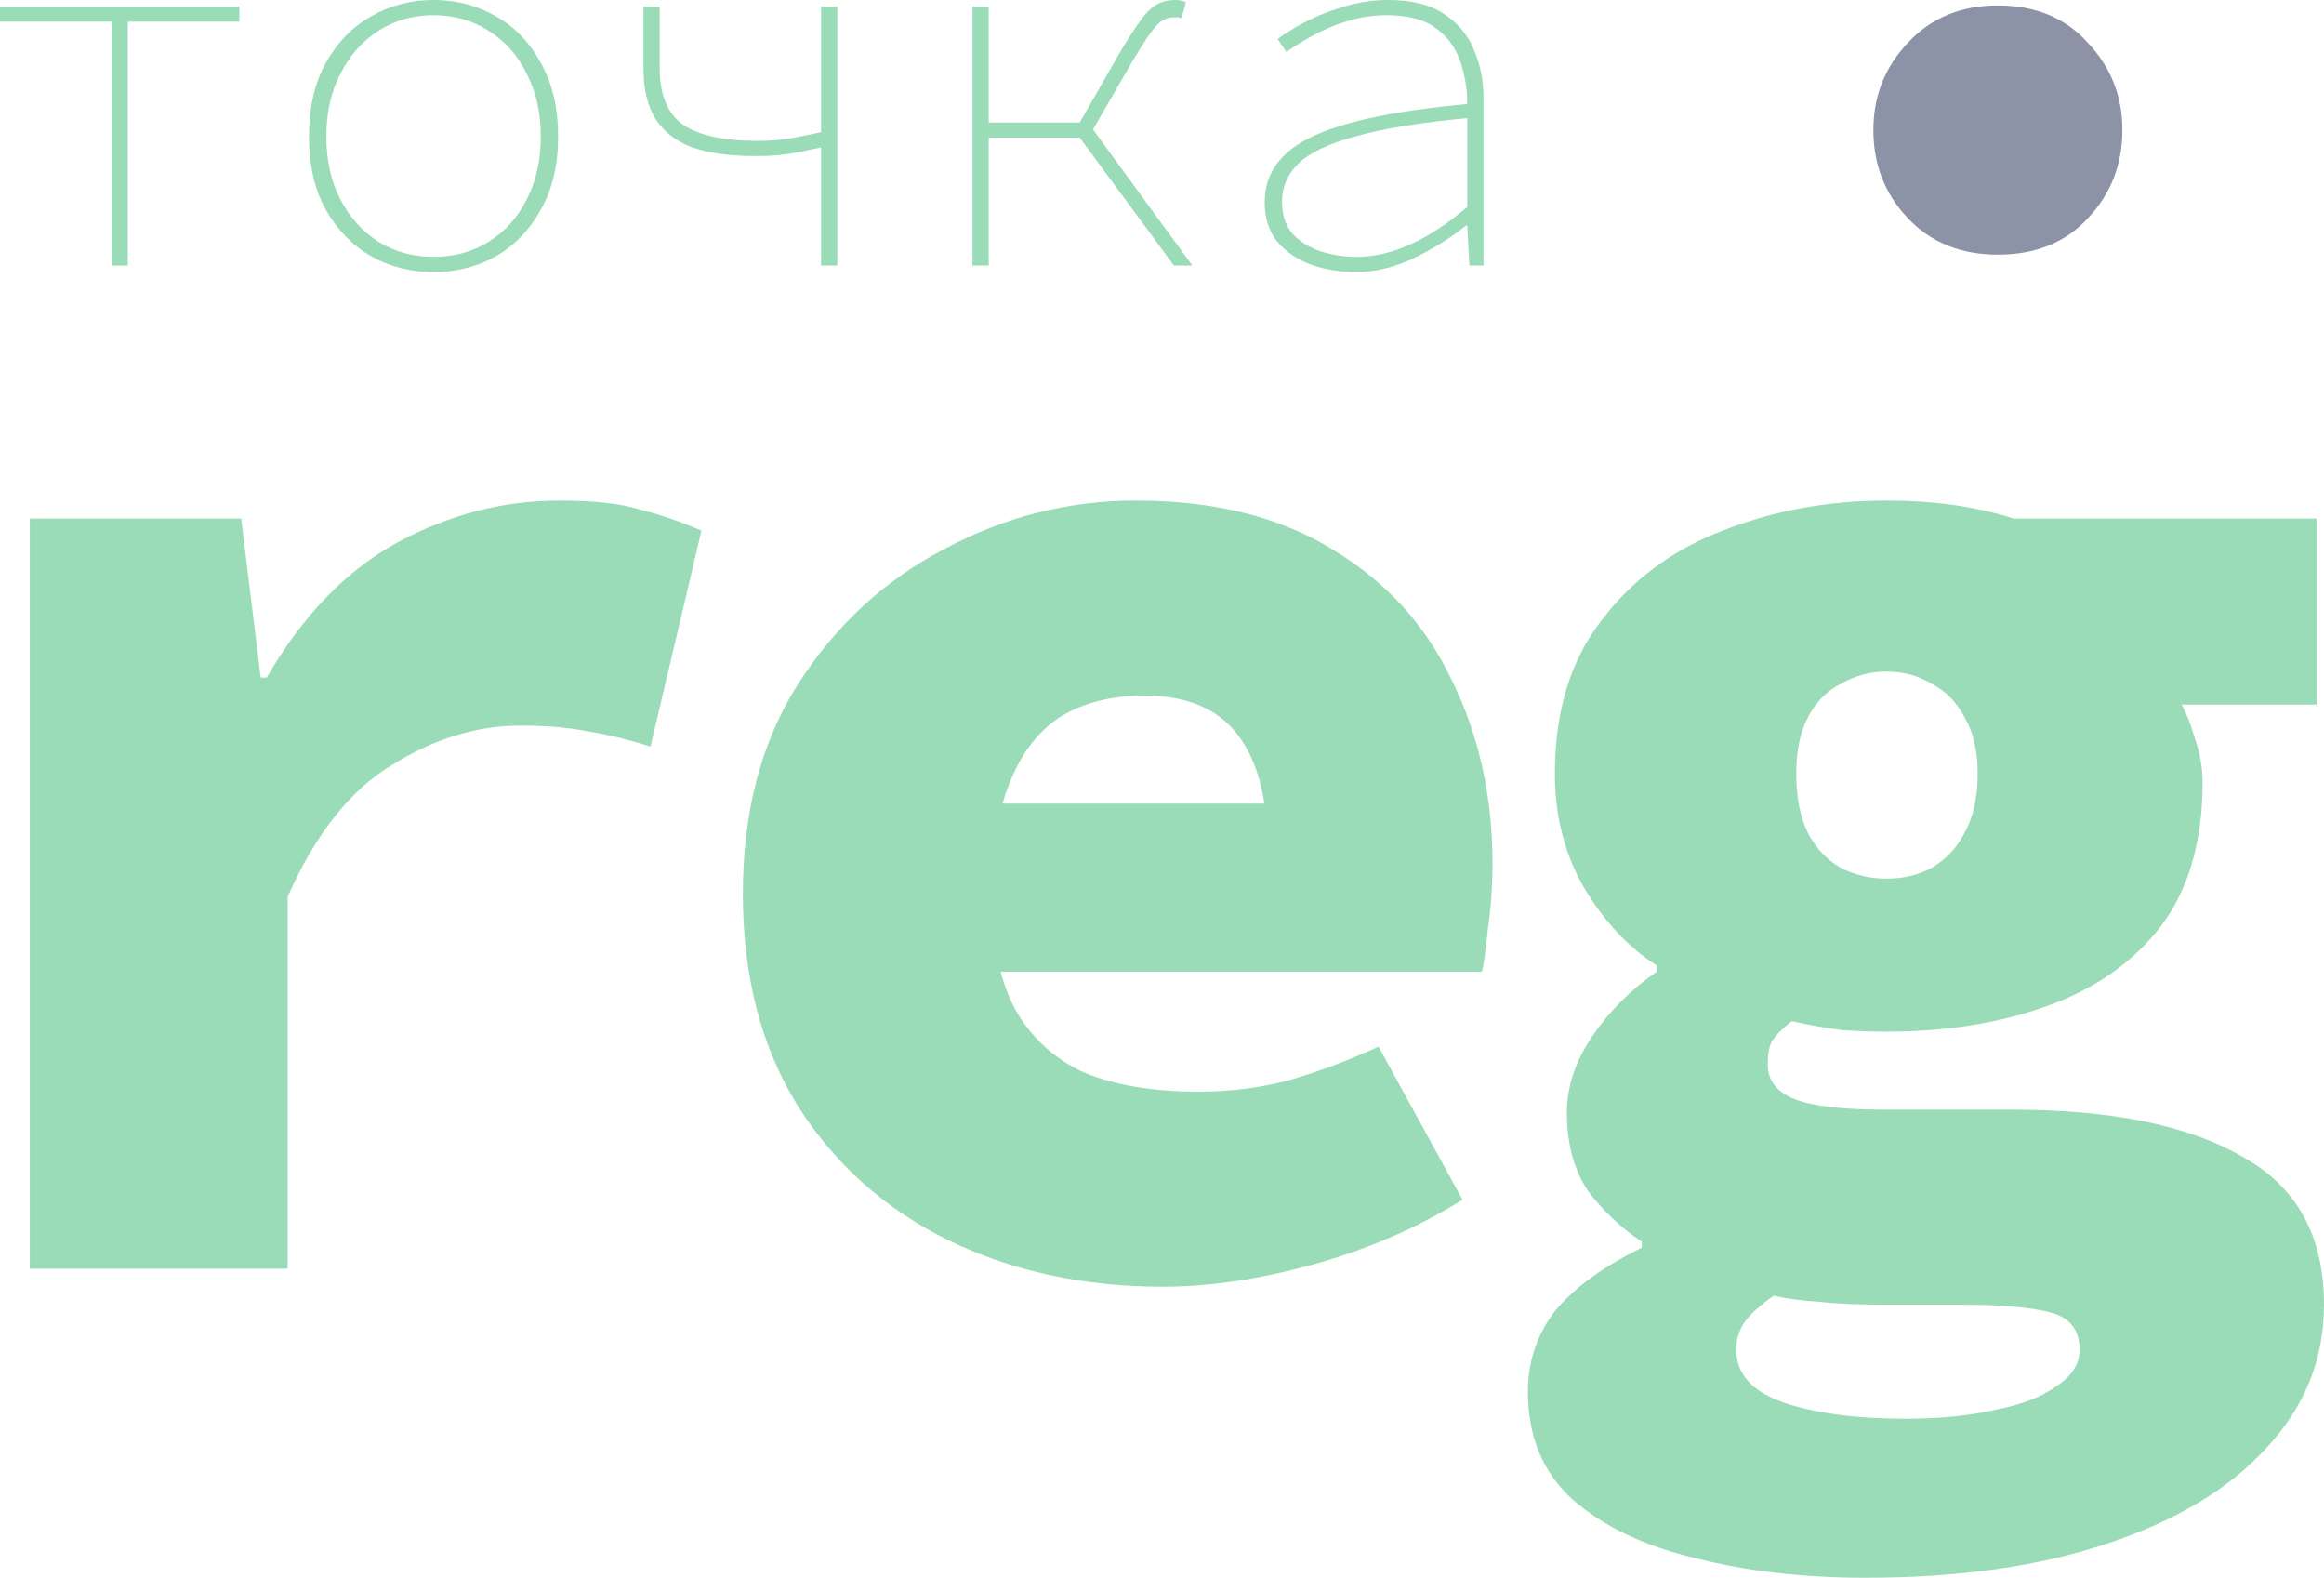 <?xml version="1.0" encoding="UTF-8"?> <svg xmlns="http://www.w3.org/2000/svg" width="859" height="583" viewBox="0 0 859 583" fill="none"><path d="M11.013 468.8V191.614H89.149L96.353 250.377H98.57C111.87 227.463 127.941 210.832 146.782 200.484C165.993 190.136 185.943 184.961 206.631 184.961C219.562 184.961 229.537 186.07 236.556 188.288C243.945 190.136 251.518 192.723 259.277 196.049L240.435 275.878C232.308 273.291 224.734 271.443 217.715 270.335C210.695 268.856 202.198 268.117 192.223 268.117C176.337 268.117 160.636 272.922 145.12 282.531C129.603 291.77 116.673 308.032 106.328 331.315V468.8H11.013Z" fill="#9ADBB8"></path><path d="M429.742 475.452C400.556 475.452 374.141 469.723 350.497 458.266C327.222 446.809 308.75 430.363 295.081 408.927C281.411 387.122 274.577 360.882 274.577 330.207C274.577 299.901 281.411 274.03 295.081 252.595C309.119 230.789 327.222 214.158 349.388 202.701C371.555 190.875 395.014 184.961 419.767 184.961C448.953 184.961 473.336 191.06 492.916 203.256C512.496 215.082 527.089 231.159 536.695 251.486C546.67 271.813 551.657 294.357 551.657 319.119C551.657 327.25 551.103 335.196 549.995 342.957C549.256 350.349 548.517 355.708 547.778 359.034H346.618V296.944H481.833L468.533 313.576C468.533 295.097 464.839 281.052 457.45 271.443C450.061 261.834 438.608 257.03 423.092 257.03C410.9 257.03 400.556 259.617 392.059 264.791C383.931 269.965 377.651 278.096 373.217 289.183C368.784 299.901 366.567 313.576 366.567 330.207C366.567 347.577 369.338 361.621 374.88 372.339C380.791 383.057 389.288 391.003 400.371 396.177C411.824 400.981 426.047 403.384 443.042 403.384C454.125 403.384 464.839 402.09 475.183 399.503C485.897 396.546 497.349 392.296 509.541 386.753L540.574 443.298C523.949 453.647 505.662 461.593 485.712 467.136C465.762 472.68 447.105 475.452 429.742 475.452Z" fill="#9ADBB8"></path><path d="M689.427 583C666.521 583 645.648 580.598 626.807 575.793C607.965 571.358 592.818 564.151 581.365 554.173C570.282 544.194 564.741 530.889 564.741 514.258C564.741 502.801 568.25 492.637 575.27 483.768C582.658 475.267 593.187 467.691 606.857 461.038V458.821C599.099 453.647 592.449 447.364 586.907 439.972C581.735 432.211 579.149 422.602 579.149 411.145C579.149 401.536 582.289 392.111 588.569 382.872C594.85 373.632 602.793 365.686 612.398 359.034V356.817C602.054 350.164 593.188 340.74 585.799 328.544C578.41 315.978 574.715 301.749 574.715 285.857C574.715 262.943 580.442 244.094 591.894 229.311C603.347 214.158 618.309 203.071 636.782 196.049C655.623 188.657 675.757 184.961 697.185 184.961C714.918 184.961 730.619 187.179 744.289 191.614H856.229V260.356H806.355C808.202 263.682 809.864 267.932 811.342 273.106C813.189 278.281 814.113 283.64 814.113 289.183C814.113 310.989 808.941 328.728 798.596 342.403C788.252 355.708 774.213 365.502 756.48 371.785C739.117 378.067 719.351 381.209 697.185 381.209C692.382 381.209 687.025 381.024 681.114 380.654C675.203 379.915 668.923 378.807 662.273 377.328C658.948 379.915 656.547 382.318 655.069 384.535C653.961 386.383 653.406 389.34 653.406 393.405C653.406 399.318 656.731 403.569 663.381 406.156C670.031 408.743 681.114 410.036 696.631 410.036H743.735C780.309 410.036 808.571 415.765 828.521 427.222C848.84 438.309 859 456.603 859 482.104C859 502.062 851.981 519.617 837.942 534.77C824.273 549.923 804.692 561.749 779.201 570.249C754.079 578.75 724.154 583 689.427 583ZM697.185 324.663C703.466 324.663 709.007 323.369 713.81 320.782C718.982 317.826 723.046 313.576 726.001 308.032C729.326 302.119 730.989 294.727 730.989 285.857C730.989 277.357 729.326 270.335 726.001 264.791C723.046 259.247 718.982 255.182 713.81 252.595C709.007 249.638 703.466 248.16 697.185 248.16C691.274 248.16 685.732 249.638 680.56 252.595C675.388 255.182 671.324 259.247 668.369 264.791C665.413 270.335 663.935 277.357 663.935 285.857C663.935 294.727 665.413 302.119 668.369 308.032C671.324 313.576 675.388 317.826 680.56 320.782C685.732 323.369 691.274 324.663 697.185 324.663ZM704.389 524.237C716.95 524.237 728.033 523.128 737.639 520.91C747.244 519.063 754.818 516.106 760.359 512.041C765.901 508.345 768.672 503.91 768.672 498.736C768.672 491.344 764.977 486.724 757.589 484.876C750.2 483.028 739.486 482.104 725.447 482.104H697.739C687.025 482.104 678.528 481.735 672.248 480.996C665.967 480.626 660.426 479.887 655.623 478.778C650.82 482.104 647.311 485.246 645.094 488.203C642.877 491.159 641.769 494.67 641.769 498.736C641.769 507.606 647.495 514.073 658.948 518.139C670.77 522.204 685.917 524.237 704.389 524.237Z" fill="#9ADBB8"></path><path d="M738.454 94.091C724.766 94.091 713.674 89.605 705.178 80.634C696.682 71.662 692.434 60.802 692.434 48.053C692.434 35.54 696.682 24.798 705.178 15.827C713.674 6.619 724.766 2.016 738.454 2.016C752.378 2.016 763.47 6.619 771.73 15.827C780.226 24.798 784.474 35.54 784.474 48.053C784.474 60.802 780.226 71.662 771.73 80.634C763.47 89.605 752.378 94.091 738.454 94.091Z" fill="#8C93A6"></path><path d="M41.233 98.115V8.009H0V2.403H88.471V8.009H47.238V98.115H41.233Z" fill="#9ADBB8"></path><path d="M160.25 100.518C151.843 100.518 144.17 98.583 137.231 94.711C130.292 90.707 124.688 84.967 120.418 77.491C116.281 70.016 114.213 61.005 114.213 50.459C114.213 39.78 116.281 30.703 120.418 23.227C124.688 15.618 130.292 9.878 137.231 6.007C144.17 2.002 151.843 0 160.25 0C168.656 0 176.329 2.002 183.268 6.007C190.207 9.878 195.745 15.618 199.881 23.227C204.151 30.703 206.286 39.78 206.286 50.459C206.286 61.005 204.151 70.016 199.881 77.491C195.745 84.967 190.207 90.707 183.268 94.711C176.329 98.583 168.656 100.518 160.25 100.518ZM160.25 94.912C167.856 94.912 174.661 93.043 180.666 89.305C186.671 85.567 191.341 80.361 194.677 73.687C198.147 67.012 199.881 59.27 199.881 50.459C199.881 41.649 198.147 33.907 194.677 27.232C191.341 20.424 186.671 15.151 180.666 11.413C174.661 7.542 167.856 5.607 160.25 5.607C152.644 5.607 145.838 7.542 139.833 11.413C133.962 15.151 129.292 20.424 125.822 27.232C122.353 33.907 120.618 41.649 120.618 50.459C120.618 59.27 122.353 67.012 125.822 73.687C129.292 80.361 133.962 85.567 139.833 89.305C145.838 93.043 152.644 94.912 160.25 94.912Z" fill="#9ADBB8"></path><path d="M303.486 98.115V54.464C300.283 55.132 297.548 55.732 295.279 56.266C293.011 56.667 290.676 57 288.274 57.267C285.872 57.534 282.803 57.668 279.066 57.668C269.726 57.668 261.986 56.6 255.848 54.464C249.843 52.195 245.306 48.657 242.237 43.852C239.301 39.046 237.833 32.839 237.833 25.23V2.403H243.838V25.23C243.838 34.974 246.707 41.916 252.445 46.054C258.316 50.059 267.457 52.061 279.867 52.061C284.137 52.061 288.007 51.794 291.476 51.26C295.079 50.593 299.082 49.792 303.486 48.858V2.403H309.491V98.115H303.486Z" fill="#9ADBB8"></path><path d="M359.452 98.115V2.403H365.457V45.253H402.086L440.717 98.115H433.912L399.084 50.86H365.457V98.115H359.452ZM402.687 50.059L396.682 49.458L413.095 20.825C416.298 15.351 418.966 11.146 421.101 8.21C423.236 5.139 425.305 3.004 427.306 1.802C429.441 0.601 431.777 0 434.312 0C435.913 0 437.248 0.267 438.315 0.801L436.714 6.808C436.18 6.541 435.713 6.408 435.313 6.408C435.046 6.408 434.579 6.408 433.912 6.408C431.376 6.408 429.175 7.475 427.306 9.611C425.438 11.614 422.569 15.885 418.7 22.426L402.687 50.059Z" fill="#9ADBB8"></path><path d="M501.087 100.518C495.483 100.518 490.078 99.651 484.874 97.915C479.804 96.046 475.6 93.243 472.264 89.505C469.062 85.634 467.46 80.695 467.46 74.688C467.46 64.009 473.332 55.932 485.074 50.459C496.817 44.853 515.899 40.848 542.32 38.445C542.32 32.839 541.453 27.566 539.718 22.627C537.983 17.554 534.981 13.482 530.711 10.412C526.441 7.208 520.436 5.607 512.696 5.607C507.626 5.607 502.688 6.341 497.885 7.809C493.214 9.278 488.944 11.08 485.074 13.216C481.205 15.351 478.002 17.354 475.467 19.223L472.264 14.417C474.533 12.682 477.735 10.679 481.872 8.41C486.142 6.141 490.946 4.205 496.283 2.603C501.754 0.868 507.359 0 513.097 0C521.637 0 528.442 1.669 533.513 5.006C538.717 8.343 542.453 12.748 544.722 18.221C547.124 23.695 548.325 29.635 548.325 36.042V98.115H543.121L542.32 83.298H541.92C536.315 87.837 529.91 91.841 522.704 95.312C515.499 98.783 508.293 100.518 501.087 100.518ZM501.487 94.912C507.893 94.912 514.498 93.376 521.303 90.306C528.109 87.236 535.114 82.631 542.32 76.49V43.651C525.106 45.253 511.495 47.456 501.487 50.259C491.479 52.929 484.34 56.266 480.07 60.271C475.934 64.276 473.865 69.014 473.865 74.488C473.865 79.427 475.2 83.431 477.869 86.502C480.671 89.439 484.14 91.574 488.277 92.909C492.547 94.244 496.951 94.912 501.487 94.912Z" fill="#9ADBB8"></path></svg> 